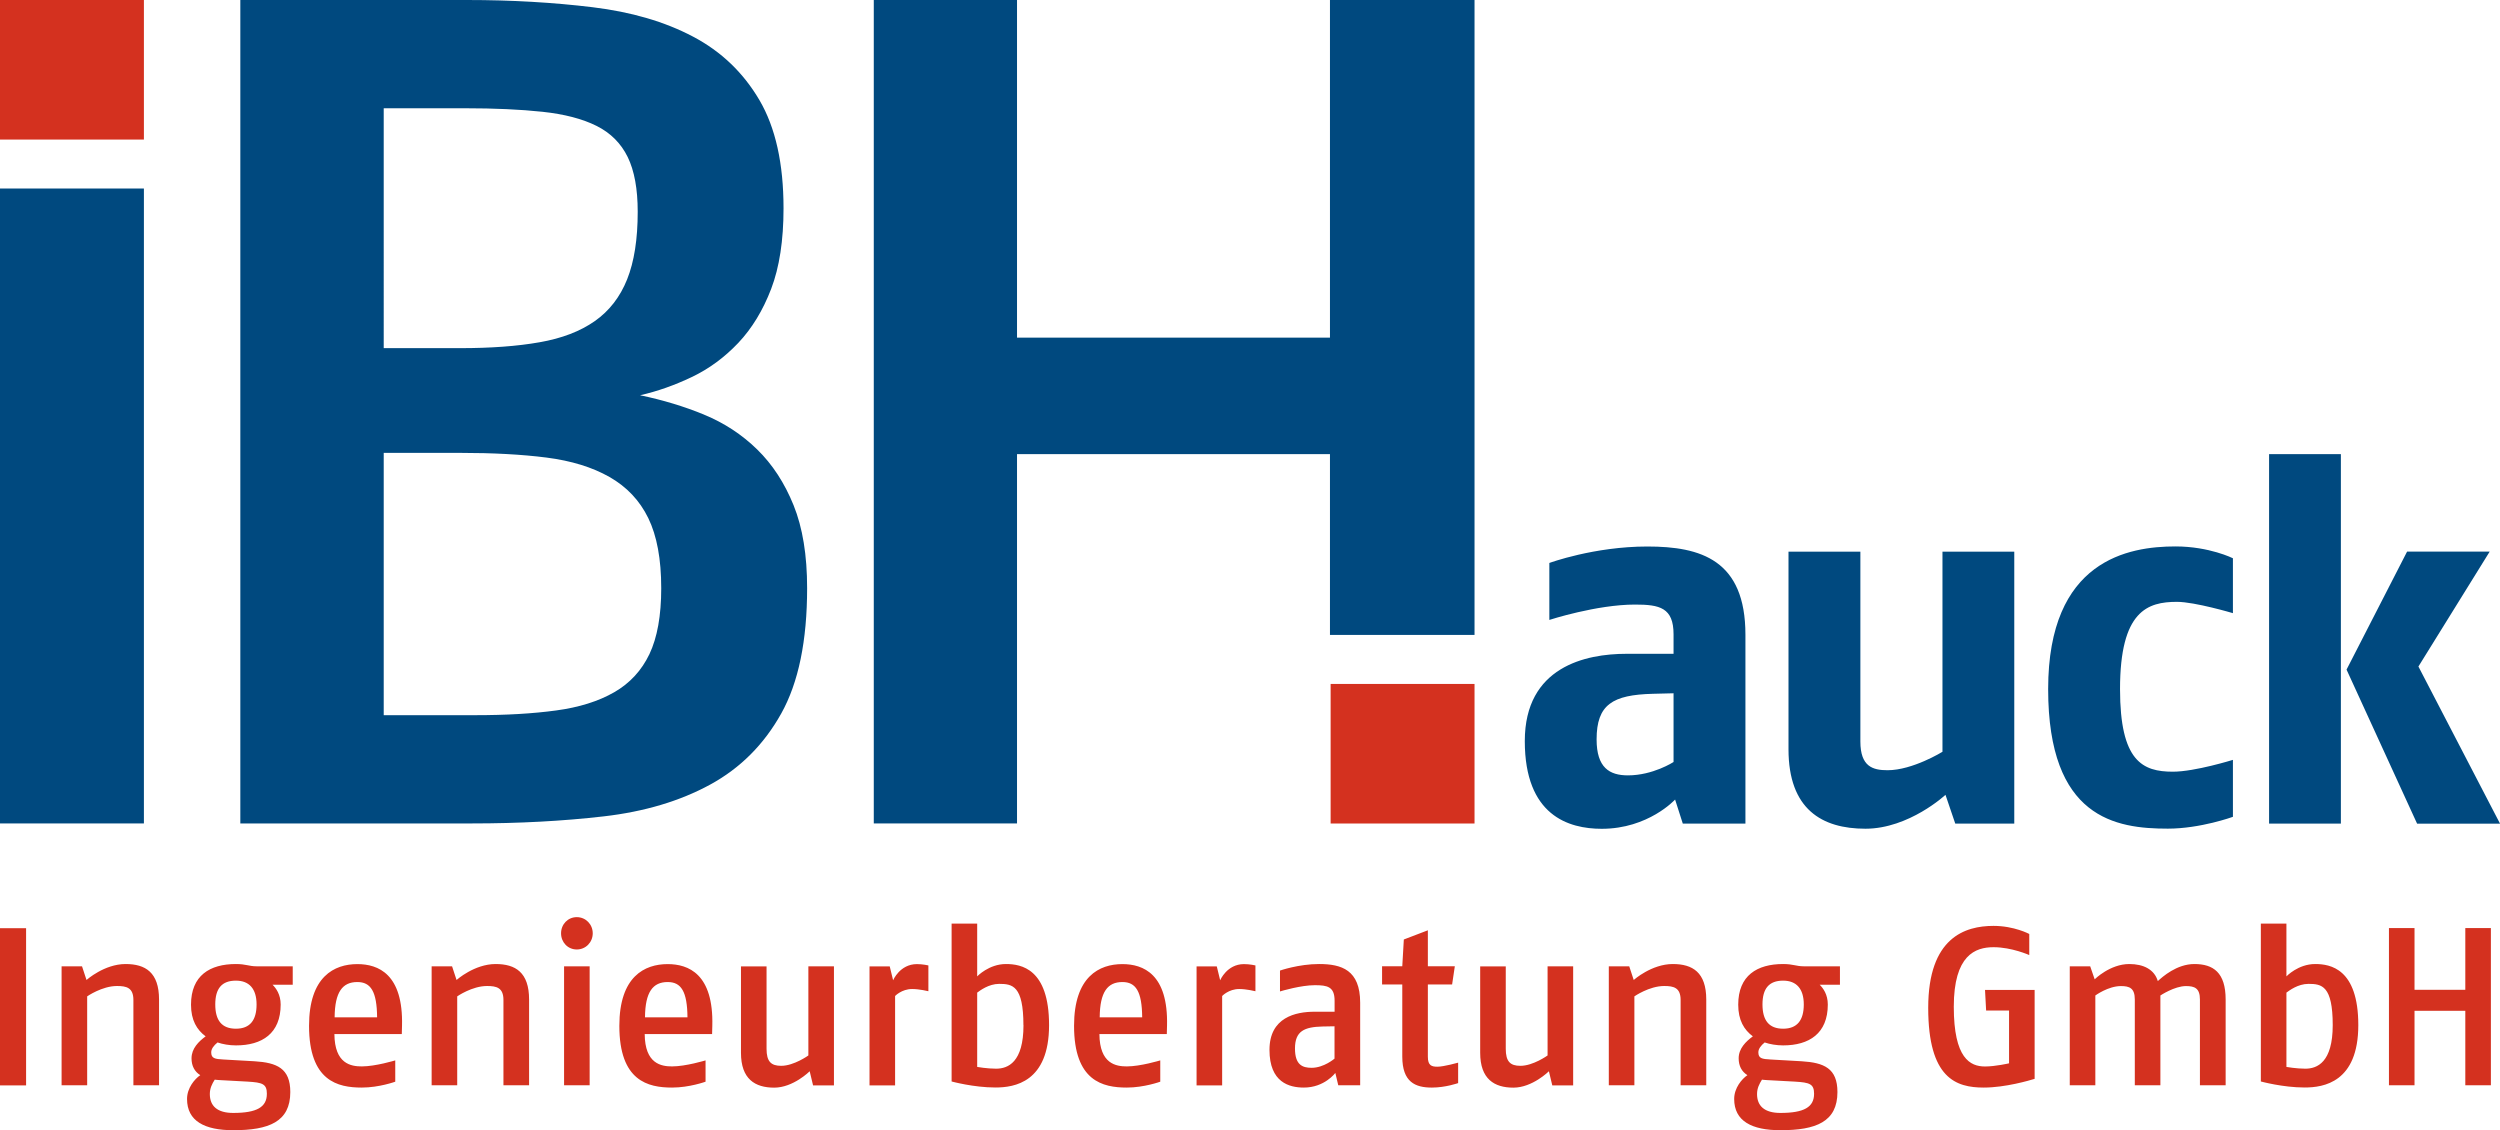 <?xml version="1.0" encoding="UTF-8"?>
<svg id="Ebene_1" data-name="Ebene 1" xmlns="http://www.w3.org/2000/svg" viewBox="0 0 340.16 153.79">
  <defs>
    <style>
      .cls-1 {
        fill: #00497f;
      }

      .cls-2 {
        fill: #d4311f;
      }
    </style>
  </defs>
  <g>
    <path class="cls-2" d="M3.54,126.29H0v21.39h3.55v-21.39ZM21.64,147.67v-11.67c0-3.7-1.86-4.83-4.55-4.83-2.9,0-5.32,2.17-5.32,2.17l-.61-1.86h-2.78v16.19h3.48v-12.1s2.02-1.41,4.06-1.41c1.28,0,2.23.22,2.23,1.9v11.61h3.48ZM39.83,133.98v-2.5h-4.92c-1.04,0-1.44-.31-2.81-.31-3.54,0-6.11,1.56-6.11,5.53,0,2.11.79,3.42,1.99,4.31-.95.7-1.92,1.65-1.92,2.99,0,1.01.4,1.8,1.19,2.29-.76.52-1.8,1.74-1.8,3.24,0,3.02,2.41,4.25,6.29,4.25,4.83,0,7.76-1.13,7.76-5.19,0-3.24-1.83-4-4.86-4.19l-4.22-.24c-1.19-.06-1.68-.15-1.68-.98,0-.46.34-.92.86-1.34.7.24,1.59.4,2.51.4,3.55,0,6.08-1.62,6.08-5.56,0-1.38-.64-2.23-1.1-2.69h2.75ZM34.91,136.67c0,2.14-.89,3.3-2.81,3.3s-2.81-1.13-2.81-3.3.89-3.24,2.81-3.24c1.8,0,2.81,1.1,2.81,3.24M36.31,148.83c0,1.8-1.35,2.6-4.58,2.6-2.17,0-3.18-.95-3.18-2.57,0-.79.3-1.38.67-1.96,0,0,.43.06.64.06l3.85.21c1.99.12,2.6.31,2.6,1.65M54.7,139.58c.18-7.06-3.24-8.4-6.08-8.4-3.12,0-6.57,1.68-6.57,8.4,0,7.52,3.91,8.4,7.18,8.4,2.35,0,4.55-.8,4.55-.8v-2.9s-2.69.82-4.55.82c-1.47,0-3.7-.34-3.73-4.4h9.17l.03-1.13ZM51.31,138.42h-5.78c.03-3.45,1.07-4.8,3.09-4.8,1.83,0,2.66,1.28,2.69,4.8M71.99,147.67v-11.67c0-3.7-1.86-4.83-4.55-4.83-2.9,0-5.32,2.17-5.32,2.17l-.61-1.86h-2.78v16.19h3.48v-12.1s2.02-1.41,4.06-1.41c1.28,0,2.23.22,2.23,1.9v11.61h3.48ZM80.65,126.99c0-1.22-.95-2.2-2.17-2.2s-2.14.98-2.14,2.2.92,2.2,2.14,2.2,2.17-.98,2.17-2.2M80.23,131.48h-3.48v16.19h3.48v-16.19ZM96.92,139.58c.18-7.06-3.24-8.4-6.08-8.4-3.12,0-6.57,1.68-6.57,8.4,0,7.52,3.91,8.4,7.18,8.4,2.35,0,4.55-.8,4.55-.8v-2.9s-2.69.82-4.55.82c-1.47,0-3.7-.34-3.73-4.4h9.17l.03-1.13ZM93.53,138.42h-5.77c.03-3.45,1.07-4.8,3.09-4.8,1.83,0,2.66,1.28,2.69,4.8M113.47,147.67v-16.19h-3.48v12.13s-1.96,1.41-3.7,1.41c-1.38,0-1.99-.58-1.99-2.32v-11.21h-3.48v11.76c0,3.58,1.92,4.74,4.52,4.74s4.83-2.23,4.83-2.23l.46,1.92h2.84ZM126.32,134.87v-3.51s-.76-.18-1.56-.18c-2.32,0-3.24,2.2-3.24,2.2l-.46-1.89h-2.75v16.19h3.48v-12.16s.89-.95,2.32-.95c1.01,0,2.2.3,2.2.3M142.74,139.48c0-7.7-3.82-8.31-5.87-8.31-2.32,0-3.91,1.68-3.91,1.68v-7.18h-3.48v21.48s2.99.82,5.96.82c2.57,0,7.3-.7,7.3-8.49M139.26,139.48c0,5.07-2.11,5.93-3.73,5.93-1.22,0-2.57-.24-2.57-.24v-10.11c.37-.27,1.56-1.19,2.99-1.19,1.8,0,3.3.24,3.3,5.62M158.79,139.58c.18-7.06-3.24-8.4-6.08-8.4-3.12,0-6.57,1.68-6.57,8.4,0,7.52,3.91,8.4,7.18,8.4,2.35,0,4.55-.8,4.55-.8v-2.9s-2.69.82-4.55.82c-1.47,0-3.7-.34-3.73-4.4h9.17l.03-1.13ZM155.4,138.42h-5.77c.03-3.45,1.07-4.8,3.09-4.8,1.83,0,2.66,1.28,2.69,4.8M170.82,134.87v-3.51s-.76-.18-1.56-.18c-2.32,0-3.24,2.2-3.24,2.2l-.46-1.89h-2.75v16.19h3.48v-12.16s.89-.95,2.32-.95c1.01,0,2.2.3,2.2.3M185.07,147.67v-11.24c0-4.46-2.54-5.26-5.59-5.26-2.78,0-5.32.89-5.32.89v2.84c.3-.09,2.87-.85,4.74-.85,1.68,0,2.69.18,2.69,2.11v1.5h-2.72c-2.57,0-6.14.76-6.14,5.19s2.69,5.13,4.68,5.13c2.81,0,4.28-1.99,4.28-1.99l.4,1.68h2.99ZM181.58,144.04s-1.44,1.25-3.12,1.25c-1.25,0-2.26-.4-2.26-2.63,0-2.38,1.28-2.93,3.76-2.99l1.62-.03v4.4ZM198.4,147.37v-2.78s-1.96.55-2.81.55c-.79,0-1.31-.15-1.31-1.35v-9.84h3.3l.37-2.48h-3.67v-4.89l-3.27,1.25-.21,3.64h-2.75v2.48h2.75v9.81c0,3.48,1.77,4.22,4.03,4.22,1.86,0,3.57-.61,3.57-.61M214.05,147.67v-16.19h-3.48v12.13s-1.96,1.41-3.7,1.41c-1.38,0-1.99-.58-1.99-2.32v-11.21h-3.48v11.76c0,3.58,1.93,4.74,4.52,4.74s4.83-2.23,4.83-2.23l.46,1.92h2.84ZM232.16,147.67v-11.67c0-3.7-1.86-4.83-4.55-4.83-2.9,0-5.32,2.17-5.32,2.17l-.61-1.86h-2.78v16.19h3.48v-12.1s2.02-1.41,4.06-1.41c1.28,0,2.23.22,2.23,1.9v11.61h3.48ZM250.35,133.98v-2.5h-4.92c-1.04,0-1.44-.31-2.81-.31-3.54,0-6.11,1.56-6.11,5.53,0,2.11.79,3.42,1.99,4.31-.95.7-1.93,1.65-1.93,2.99,0,1.01.4,1.8,1.19,2.29-.76.52-1.8,1.74-1.8,3.24,0,3.02,2.41,4.25,6.29,4.25,4.83,0,7.76-1.13,7.76-5.19,0-3.24-1.83-4-4.86-4.19l-4.22-.24c-1.19-.06-1.68-.15-1.68-.98,0-.46.34-.92.86-1.34.7.24,1.59.4,2.51.4,3.54,0,6.08-1.62,6.08-5.56,0-1.38-.64-2.23-1.1-2.69h2.75ZM245.43,136.67c0,2.14-.89,3.3-2.81,3.3s-2.81-1.13-2.81-3.3.89-3.24,2.81-3.24c1.8,0,2.81,1.1,2.81,3.24M246.83,148.83c0,1.8-1.35,2.6-4.58,2.6-2.17,0-3.18-.95-3.18-2.57,0-.79.31-1.38.67-1.96,0,0,.43.06.64.06l3.85.21c1.99.12,2.6.31,2.6,1.65M276.84,146.79v-12.1h-6.75l.15,2.81h3.12v7.18s-1.86.43-3.27.43c-2.02,0-4.25-1.1-4.25-8.13s2.93-8.1,5.41-8.1,4.86,1.07,4.86,1.07v-2.87s-2.05-1.1-4.86-1.1c-3.85,0-8.89,1.56-8.89,11.15s3.79,10.85,7.55,10.85c2.96,0,6.26-.98,6.94-1.19M302.83,147.67v-11.67c0-3.67-1.68-4.83-4.25-4.83-2.41,0-4.34,1.74-4.98,2.32-.46-1.56-1.92-2.32-3.88-2.32-2.63,0-4.71,2.08-4.71,2.08l-.61-1.77h-2.78v16.19h3.48v-12.22s1.74-1.28,3.48-1.28c1.16,0,1.89.27,1.89,1.83v11.67h3.48v-12.22s1.92-1.28,3.48-1.28c1.16,0,1.9.27,1.9,1.83v11.67h3.48ZM320.88,139.48c0-7.7-3.82-8.31-5.87-8.31-2.32,0-3.91,1.68-3.91,1.68v-7.18h-3.48v21.48s2.99.82,5.96.82c2.57,0,7.3-.7,7.3-8.49M317.4,139.48c0,5.07-2.11,5.93-3.73,5.93-1.22,0-2.57-.24-2.57-.24v-10.11c.37-.27,1.56-1.19,3-1.19,1.8,0,3.3.24,3.3,5.62M338.92,147.67v-21.39h-3.48v8.4h-6.91v-8.4h-3.48v21.39h3.48v-10.14h6.91v10.14h3.48Z"/>
    <path class="cls-1" d="M89.97,80.03c0,3.74-.54,6.72-1.6,8.96-1.07,2.24-2.67,3.98-4.8,5.2-2.14,1.23-4.78,2.06-7.92,2.48-3.15.43-6.8.64-10.96.64h-12.48v-35.69h10.4c4.48,0,8.4.21,11.76.64,3.36.43,6.22,1.31,8.56,2.64,2.35,1.34,4.11,3.2,5.28,5.6,1.17,2.4,1.76,5.58,1.76,9.52M86.77,28.81c0,3.74-.48,6.8-1.44,9.2-.96,2.4-2.43,4.3-4.4,5.68-1.98,1.39-4.48,2.35-7.52,2.88-3.04.54-6.64.8-10.8.8h-10.4V14.73h11.04c4.05,0,7.58.16,10.56.48,2.99.32,5.44.96,7.36,1.92,1.92.96,3.33,2.38,4.24,4.24.91,1.87,1.36,4.35,1.36,7.44M95.81,56.42c-2.72-1.12-5.63-2-8.72-2.64,2.35-.53,4.69-1.36,7.04-2.48,2.35-1.12,4.45-2.67,6.32-4.64,1.86-1.97,3.36-4.43,4.48-7.36,1.12-2.93,1.68-6.59,1.68-10.96,0-6.08-1.09-10.99-3.28-14.72-2.19-3.73-5.2-6.62-9.04-8.64-3.84-2.03-8.4-3.36-13.68-4S69.64,0,63.56,0h-30.86v112.04h31.5c6.4,0,12.38-.32,17.93-.96,5.55-.64,10.38-2.08,14.49-4.32,4.11-2.24,7.33-5.47,9.68-9.68,2.35-4.21,3.52-9.9,3.52-17.05,0-4.48-.61-8.24-1.84-11.28-1.23-3.04-2.88-5.57-4.96-7.6-2.08-2.03-4.48-3.6-7.2-4.72"/>
  </g>
  <polygon class="cls-1" points="180.96 0 180.96 45.94 138.38 45.94 138.38 0 118.89 0 118.89 112.04 138.38 112.04 138.38 61.79 180.96 61.79 180.96 86.39 200.63 86.39 200.63 0 180.96 0"/>
  <rect class="cls-2" x="181.05" y="93.06" width="19.58" height="18.99"/>
  <rect class="cls-2" width="19.58" height="18.99"/>
  <rect class="cls-1" y="25.65" width="19.58" height="86.39"/>
  <path class="cls-1" d="M340.16,112.06l-11.1-21.37,9.7-15.64h-11.24l-8.24,16.06,9.6,20.96h11.28ZM308.74,112.06h9.77v-50.27h-9.77v50.27ZM294.95,112.75c4.47,0,8.87-1.61,8.87-1.61v-7.75s-5.17,1.61-8.17,1.61c-4.12,0-7.19-1.4-7.19-11.24,0-10.68,3.77-11.87,7.75-11.87,2.44,0,7.61,1.54,7.61,1.54v-7.47s-3.21-1.61-7.82-1.61c-6.35,0-17.32,1.82-17.32,19.41s9.22,18.99,16.27,18.99M266.04,112.06h8.03v-37h-9.77v27.23s-4.05,2.51-7.47,2.51c-2.02,0-3.7-.49-3.7-3.91v-25.83h-9.78v26.88c0,8.17,4.54,10.82,10.47,10.82s10.89-4.61,10.89-4.61l1.33,3.91ZM228.97,112.06h8.52v-25.69c0-10.19-6.07-12.01-13.34-12.01s-13.34,2.24-13.34,2.24v7.75s6.42-2.09,11.66-2.09c3.35,0,5.24.42,5.24,4.05v2.65h-6.42c-5.52,0-13.82,1.75-13.82,11.87s5.93,11.94,10.47,11.94c6.35,0,9.98-3.98,9.98-3.98l1.05,3.28ZM227.71,103.68s-2.79,1.82-6.21,1.82c-2.51,0-4.26-1.05-4.26-4.89,0-4.75,2.16-6.07,7.68-6.21l2.79-.07v9.36Z"/>
</svg>